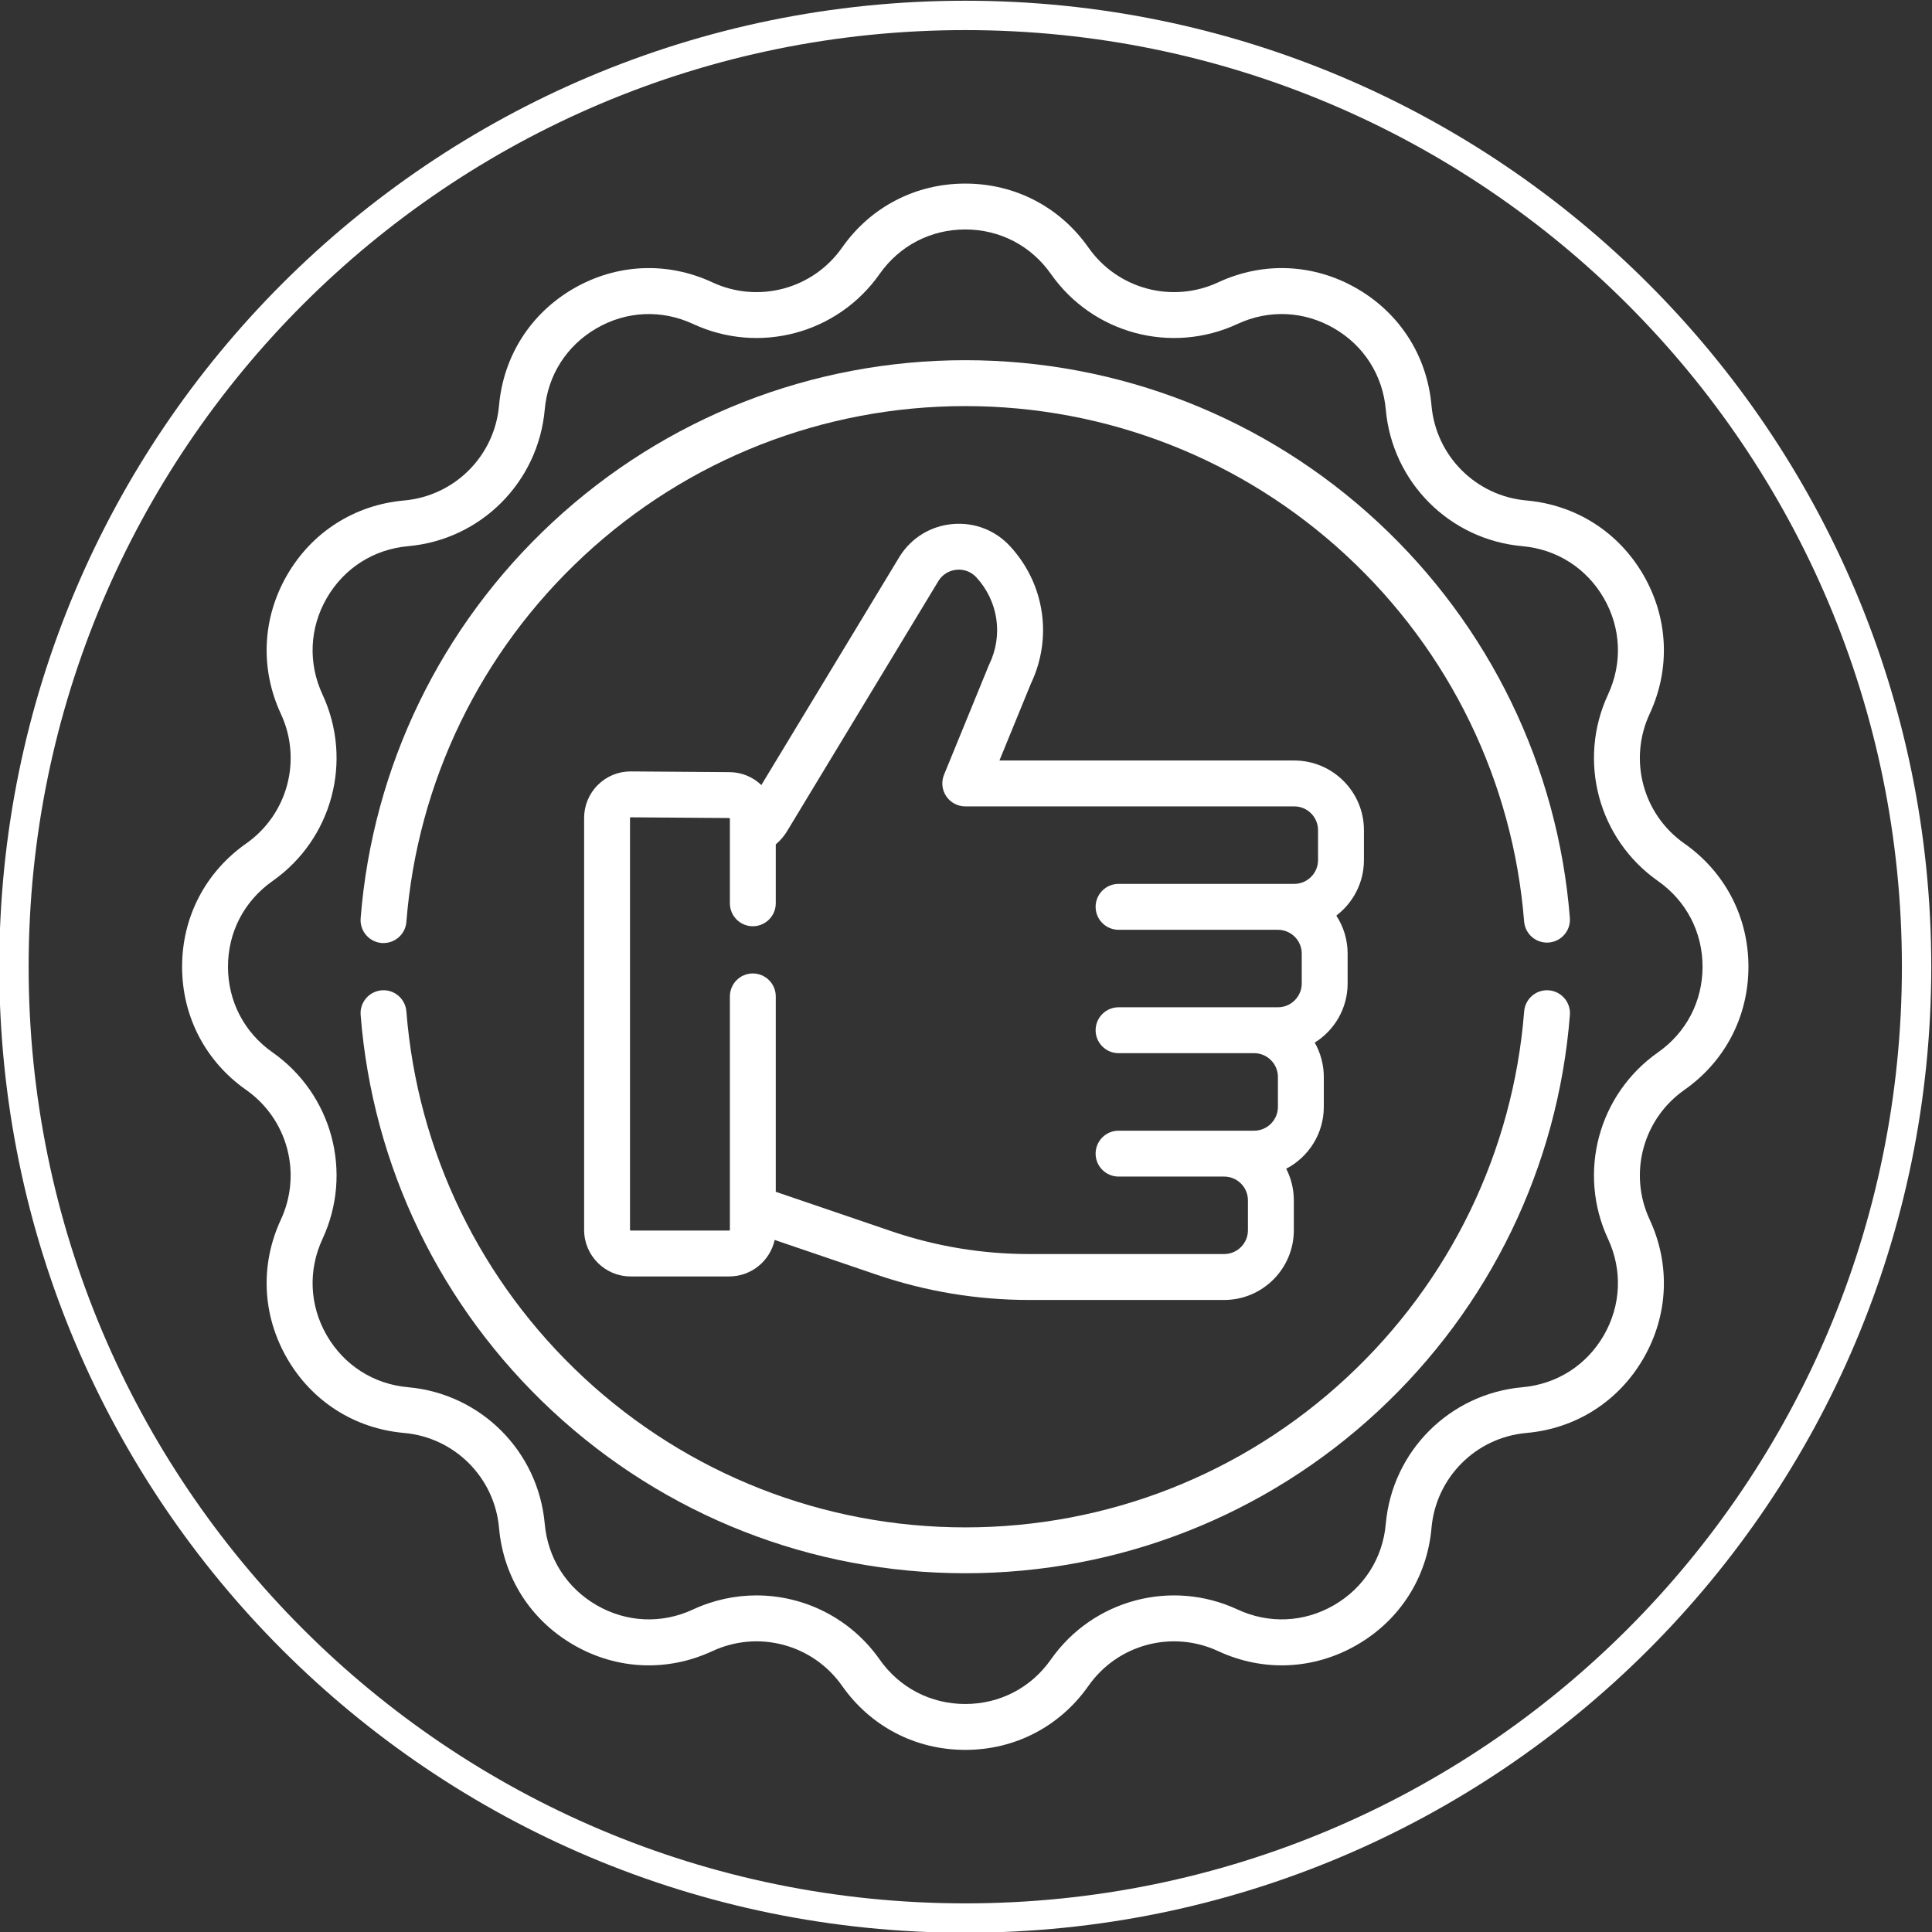 <?xml version="1.0" encoding="UTF-8"?> <svg xmlns="http://www.w3.org/2000/svg" xmlns:xlink="http://www.w3.org/1999/xlink" xmlns:xodm="http://www.corel.com/coreldraw/odm/2003" xml:space="preserve" width="200mm" height="200mm" version="1.1" style="shape-rendering:geometricPrecision; text-rendering:geometricPrecision; image-rendering:optimizeQuality; fill-rule:evenodd; clip-rule:evenodd" viewBox="0 0 20000 20000"><rect x="0" y="0" width="20000" height="20000" fill="#333333" stroke="none"/> <defs> <style type="text/css"> .fil1 {fill:white} .fil0 {fill:white;fill-rule:nonzero} </style> </defs> <g id="Слой_x0020_1">  <path class="fil0" d="M9992.4 7.6c2761.39,0 5261.43,1119.31 7071.06,2928.94 1809.63,1809.63 2928.94,4309.67 2928.94,7071.06 0,2761.39 -1119.31,5261.43 -2928.94,7071.06 -1809.63,1809.63 -4309.67,2928.94 -7071.06,2928.94 -2761.39,0 -5261.43,-1119.31 -7071.06,-2928.94 -1809.63,-1809.63 -2928.94,-4309.67 -2928.94,-7071.06 0,-2761.39 1119.31,-5261.43 2928.94,-7071.06 1809.63,-1809.63 4309.67,-2928.94 7071.06,-2928.94zm6856.16 3143.84c-1754.61,-1754.61 -4178.65,-2839.87 -6856.16,-2839.87 -2677.51,0 -5101.55,1085.26 -6856.16,2839.87 -1754.61,1754.61 -2839.87,4178.65 -2839.87,6856.16 0,2677.51 1085.26,5101.55 2839.87,6856.16 1754.61,1754.61 4178.65,2839.87 6856.16,2839.87 2677.51,0 5101.55,-1085.26 6856.16,-2839.87 1754.61,-1754.61 2839.87,-4178.65 2839.87,-6856.16 0,-2677.51 -1085.26,-5101.55 -2839.87,-6856.16z"></path> <g id="_2996902247184"> <path class="fil1" d="M14119.41 8903.39l0 -309.55c0,-397.63 -323.81,-721.09 -721.6,-721.09l-3051.73 0 325.33 -794.93c227.41,-476.54 143.24,-1034.55 -215.19,-1423.19 -153.08,-166.31 -370.31,-249.98 -595,-229.62 -225.55,19.86 -424.11,140.53 -545.29,331.28 -1.02,1.53 -2.2,3.05 -2.88,4.58l-1431.68 2365.93c-85.53,-82.31 -201.62,-132.71 -329.07,-133.56l-1021.83 -7.47 -2.71 0c-127.79,0 -248.46,49.73 -339.25,140.19 -91.31,90.96 -141.71,211.96 -141.71,341.28l0 4264.99c0,265.43 216.04,481.47 480.96,481.47l1021.49 0c229.95,0 422.57,-162.08 470.1,-377.78l1053.39 358.94c510.49,174.29 1042.53,262.37 1582.04,262.37l2017.52 0c397.8,0 721.27,-323.81 721.27,-721.61l0 -309.55c0,-117.61 -28.18,-229.28 -78.75,-327.54 231.14,-120.33 389.14,-362.34 389.14,-640.32l0 -309.55c0,-128.98 -34.28,-250.32 -93.84,-355.54 203.99,-127.45 340.43,-354.01 340.43,-612.32l0 -309.04c0,-145.27 -42.93,-280.19 -116.93,-393.39 173.44,-132.2 285.79,-340.77 285.79,-574.98l0 0 0 0zm-475.01 0c0,135.77 -110.82,246.59 -246.59,246.59l-1818.45 0c-131.18,0 -237.6,106.41 -237.6,237.6 0,130.84 106.41,237.6 237.6,237.6l1649.58 0c135.6,0 246.59,110.48 246.59,246.08l0 309.55c0,135.77 -110.99,246.59 -246.59,246.59l-1649.58 0c-131.18,0 -237.6,106.41 -237.6,237.6 0,130.84 106.41,237.42 237.6,237.42l1403 0c136.11,0 246.58,110.48 246.58,246.25l0 309.55c0,135.77 -110.47,246.59 -246.58,246.59l-1403 0c-131.18,0 -237.6,106.41 -237.6,237.6 0,130.84 106.41,237.42 237.6,237.42l1093.1 0c135.6,0 246.09,110.48 246.09,246.25l0 309.55c0,135.77 -110.48,246.25 -246.09,246.25l-2017.68 0c-487.07,0 -967.69,-79.6 -1428.79,-236.92l-1195.27 -407.47 0 -2022.78c0,-131.18 -106.75,-237.59 -237.6,-237.59 -131.18,0 -237.42,106.4 -237.42,237.59l0 2417.53c0,3.39 -3.05,6.44 -6.45,6.44l-1021.31 0c-3.39,0 -6.11,-3.05 -6.11,-6.44l0 -4264.99c0,-1.19 0,-2.71 1.86,-4.58 1.87,-1.87 3.4,-1.87 3.74,-1.87l1021.82 7.47c3.4,0 6.45,2.71 6.45,6.11l0 876.56c0,131.18 106.24,237.59 237.42,237.59 130.85,0 237.6,-106.4 237.6,-237.59l0 -609.94c42.94,-36.32 80.61,-78.92 111.67,-127.45 0.68,-1.53 1.87,-3.06 2.55,-4.58l1572.7 -2599.63c41.75,-64.14 109.29,-104.53 185.49,-111.33 77.22,-7.12 151.55,21.55 204,78.58 226.9,246.08 279.34,599.75 133.39,901.33 -1.87,4.58 -4.08,9.16 -6.12,13.58l-461.78 1128.57c-30.21,73.15 -21.55,156.81 22.57,222.32 44.13,65.67 118.12,105.22 197.21,105.22l3405.41 0c136.11,0 246.59,110.48 246.59,246.25l0 309.55 0 0 0 -0.02zm0 0z"></path> <path class="fil1" d="M9992.4 18114.76c-514.56,0 -979.57,-241.67 -1275.2,-662.72 -301.92,-429.88 -866.38,-581.09 -1342.58,-359.79 -466.7,216.89 -990.09,193.81 -1435.75,-63.64 -445.66,-257.11 -727.72,-699.04 -772.86,-1211.4 -46.33,-523.39 -460.09,-936.63 -982.97,-983.3 -512.69,-45.31 -954.28,-327.03 -1211.73,-773.03 -257.11,-445.67 -280.53,-968.88 -63.81,-1435.42 221.31,-476.54 70.09,-1040.99 -359.61,-1342.91 -421.23,-295.64 -662.89,-760.48 -662.89,-1275.21 0,-514.56 241.67,-979.05 662.89,-1275.03 429.87,-301.57 581.42,-866.54 359.61,-1342.57 -216.72,-466.88 -193.3,-990.09 63.81,-1435.76 257.45,-445.66 699.04,-727.37 1211.73,-773.03 522.88,-46.33 936.64,-459.91 982.97,-982.96 45.14,-512.7 327.2,-954.28 772.86,-1211.74 445.66,-257.11 969.04,-280.53 1435.75,-63.3 476.2,221.31 1041,69.75 1342.58,-360.13 295.63,-421.05 760.64,-662.38 1275.2,-662.38 514.56,0 979.57,241.33 1275.2,662.72l0 -0.34c301.58,429.88 866.38,581.43 1342.58,360.13 466.7,-217.23 990.09,-193.81 1435.75,63.3 445.66,257.63 727.72,699.04 772.86,1211.9 46.33,522.88 460.09,936.46 982.97,982.8 512.69,45.65 954.28,327.37 1211.73,773.03 257.11,445.66 280.53,968.88 63.81,1435.75 -221.81,476.21 -70.6,1041 359.61,1342.58 421.23,295.97 662.89,760.47 662.89,1275.03 0,514.73 -241.67,979.57 -662.89,1275.2 -429.87,301.57 -581.42,866.37 -359.61,1342.58 216.72,466.87 193.3,990.09 -63.81,1435.75 -257.45,446 -699.04,727.72 -1211.73,773.03 -522.88,46.33 -936.64,459.92 -982.97,983.31 -45.14,512.35 -327.2,954.28 -772.86,1211.39 -445.66,257.11 -969.04,280.53 -1435.75,63.64 -476.2,-221.3 -1040.66,-70.09 -1342.58,359.79 -295.63,421.05 -760.64,662.72 -1275.2,662.72l0 0 0 0.01zm-2161.09 -1599.02c494.2,0 974.48,236.07 1274.7,663.23 205.52,292.92 528.65,460.76 886.4,460.76 357.74,0 680.87,-167.84 886.39,-460.76 433.95,-618.26 1246.52,-836.16 1931.99,-517.62 324.14,150.87 688,134.58 997.55,-44.12 309.89,-179.05 506.08,-486.05 537.31,-842.27 66.69,-752.5 661.7,-1347.16 1414.19,-1414.37 356.39,-31.57 663.23,-227.25 842.44,-536.8 178.71,-309.89 194.83,-673.75 44.12,-998.06 -318.71,-685.46 -100.8,-1497.52 517.62,-1931.98 292.58,-205.35 460.76,-528.48 460.76,-886.4 0,-357.75 -168.18,-680.54 -460.76,-886.4 -618.42,-433.95 -836.33,-1246.35 -517.62,-1931.47 150.71,-324.65 134.58,-688.51 -44.12,-998.06 -179.21,-309.89 -486.05,-505.56 -842.44,-537.3 -752.49,-66.7 -1347.5,-661.7 -1414.19,-1414.2 -31.74,-356.22 -227.42,-663.22 -537.31,-841.93 -309.55,-179.05 -673.41,-195.34 -997.55,-44.46 -685.46,318.54 -1498.04,100.64 -1931.99,-517.62 0,0 0,0 0,0 -205.52,-292.58 -528.65,-460.42 -886.39,-460.42 -357.75,0 -680.88,167.84 -886.4,460.42 -433.95,618.26 -1246.52,836.16 -1931.98,517.62 -324.15,-150.54 -688.01,-134.58 -997.56,44.46 -309.89,178.71 -506.08,485.71 -537.3,841.93 -67.21,752.5 -661.7,1347.5 -1414.2,1414.2 -356.39,31.74 -663.22,227.41 -842.44,537.3 -178.7,309.55 -194.82,673.41 -44.12,998.06 318.72,685.12 100.81,1497.52 -517.62,1931.47 -292.58,205.86 -460.76,528.65 -460.76,886.4 0,357.92 168.18,681.05 460.76,886.4 618.43,434.11 836.34,1246.52 517.62,1931.98 -150.7,324.32 -134.58,688.18 44.12,998.06 179.22,309.55 486.06,505.57 842.44,536.8 752.5,67.21 1347,661.7 1414.2,1414.37 31.74,356.22 227.41,663.22 537.3,842.27 309.55,178.71 673.41,195 997.56,44.12 211.96,-98.43 435.81,-145.61 657.28,-145.61l0 0zm0 0z"></path> <path class="fil1" d="M9992.4 16286.13c-1590.01,0 -3106.71,-595.35 -4271.44,-1676.57 -1158.27,-1075.29 -1864.09,-2532.25 -1987.64,-4102.24 -10.7,-130.84 87.4,-245.06 217.91,-255.58 130.84,-10.52 245.06,87.4 255.58,218.24 114.21,1450.85 766.92,2797.34 1837.28,3791.5 1076.47,999.6 2478.62,1549.97 3948.31,1549.97 1469.69,0 2871.84,-550.37 3947.97,-1549.97 1070.7,-994.16 1723.4,-2340.64 1837.62,-3791.5 10.19,-130.84 124.74,-228.77 255.58,-218.24 130.51,10.52 228.09,124.74 217.91,255.58 -123.55,1569.99 -829.37,3026.95 -1987.64,4102.24 -1164.73,1081.22 -2681.43,1676.57 -4271.44,1676.57l0 0zm0 0z"></path> <path class="fil1" d="M3970.4 9762.81c-6.45,0 -12.9,-0.51 -19.18,-0.85 -130.5,-10.52 -228.09,-124.74 -217.91,-255.58 123.89,-1569.65 830.22,-3026.44 1987.99,-4101.39 1164.72,-1081.06 2681.42,-1676.23 4271.09,-1676.23 1588.83,0 3104.85,594.5 4269.24,1674.36 1157.76,1074.1 1864.43,2529.53 1989.51,4098.33 10.52,130.51 -87.06,245.06 -217.91,255.58 -130.85,10.19 -245.07,-87.06 -255.59,-217.91 -115.74,-1449.66 -768.78,-2794.95 -1839.15,-3787.59 -1076.13,-998.06 -2477.59,-1547.76 -3946.1,-1547.76 -1469.69,0 -2871.49,550.03 -3947.62,1549.12 -1070.71,993.99 -1723.41,2340.3 -1837.97,3790.82 -9.84,124.4 -113.88,218.58 -236.4,218.58l0 0.34 0 0.17 0 0.01zm0 0z"></path> </g> </g> </svg> 